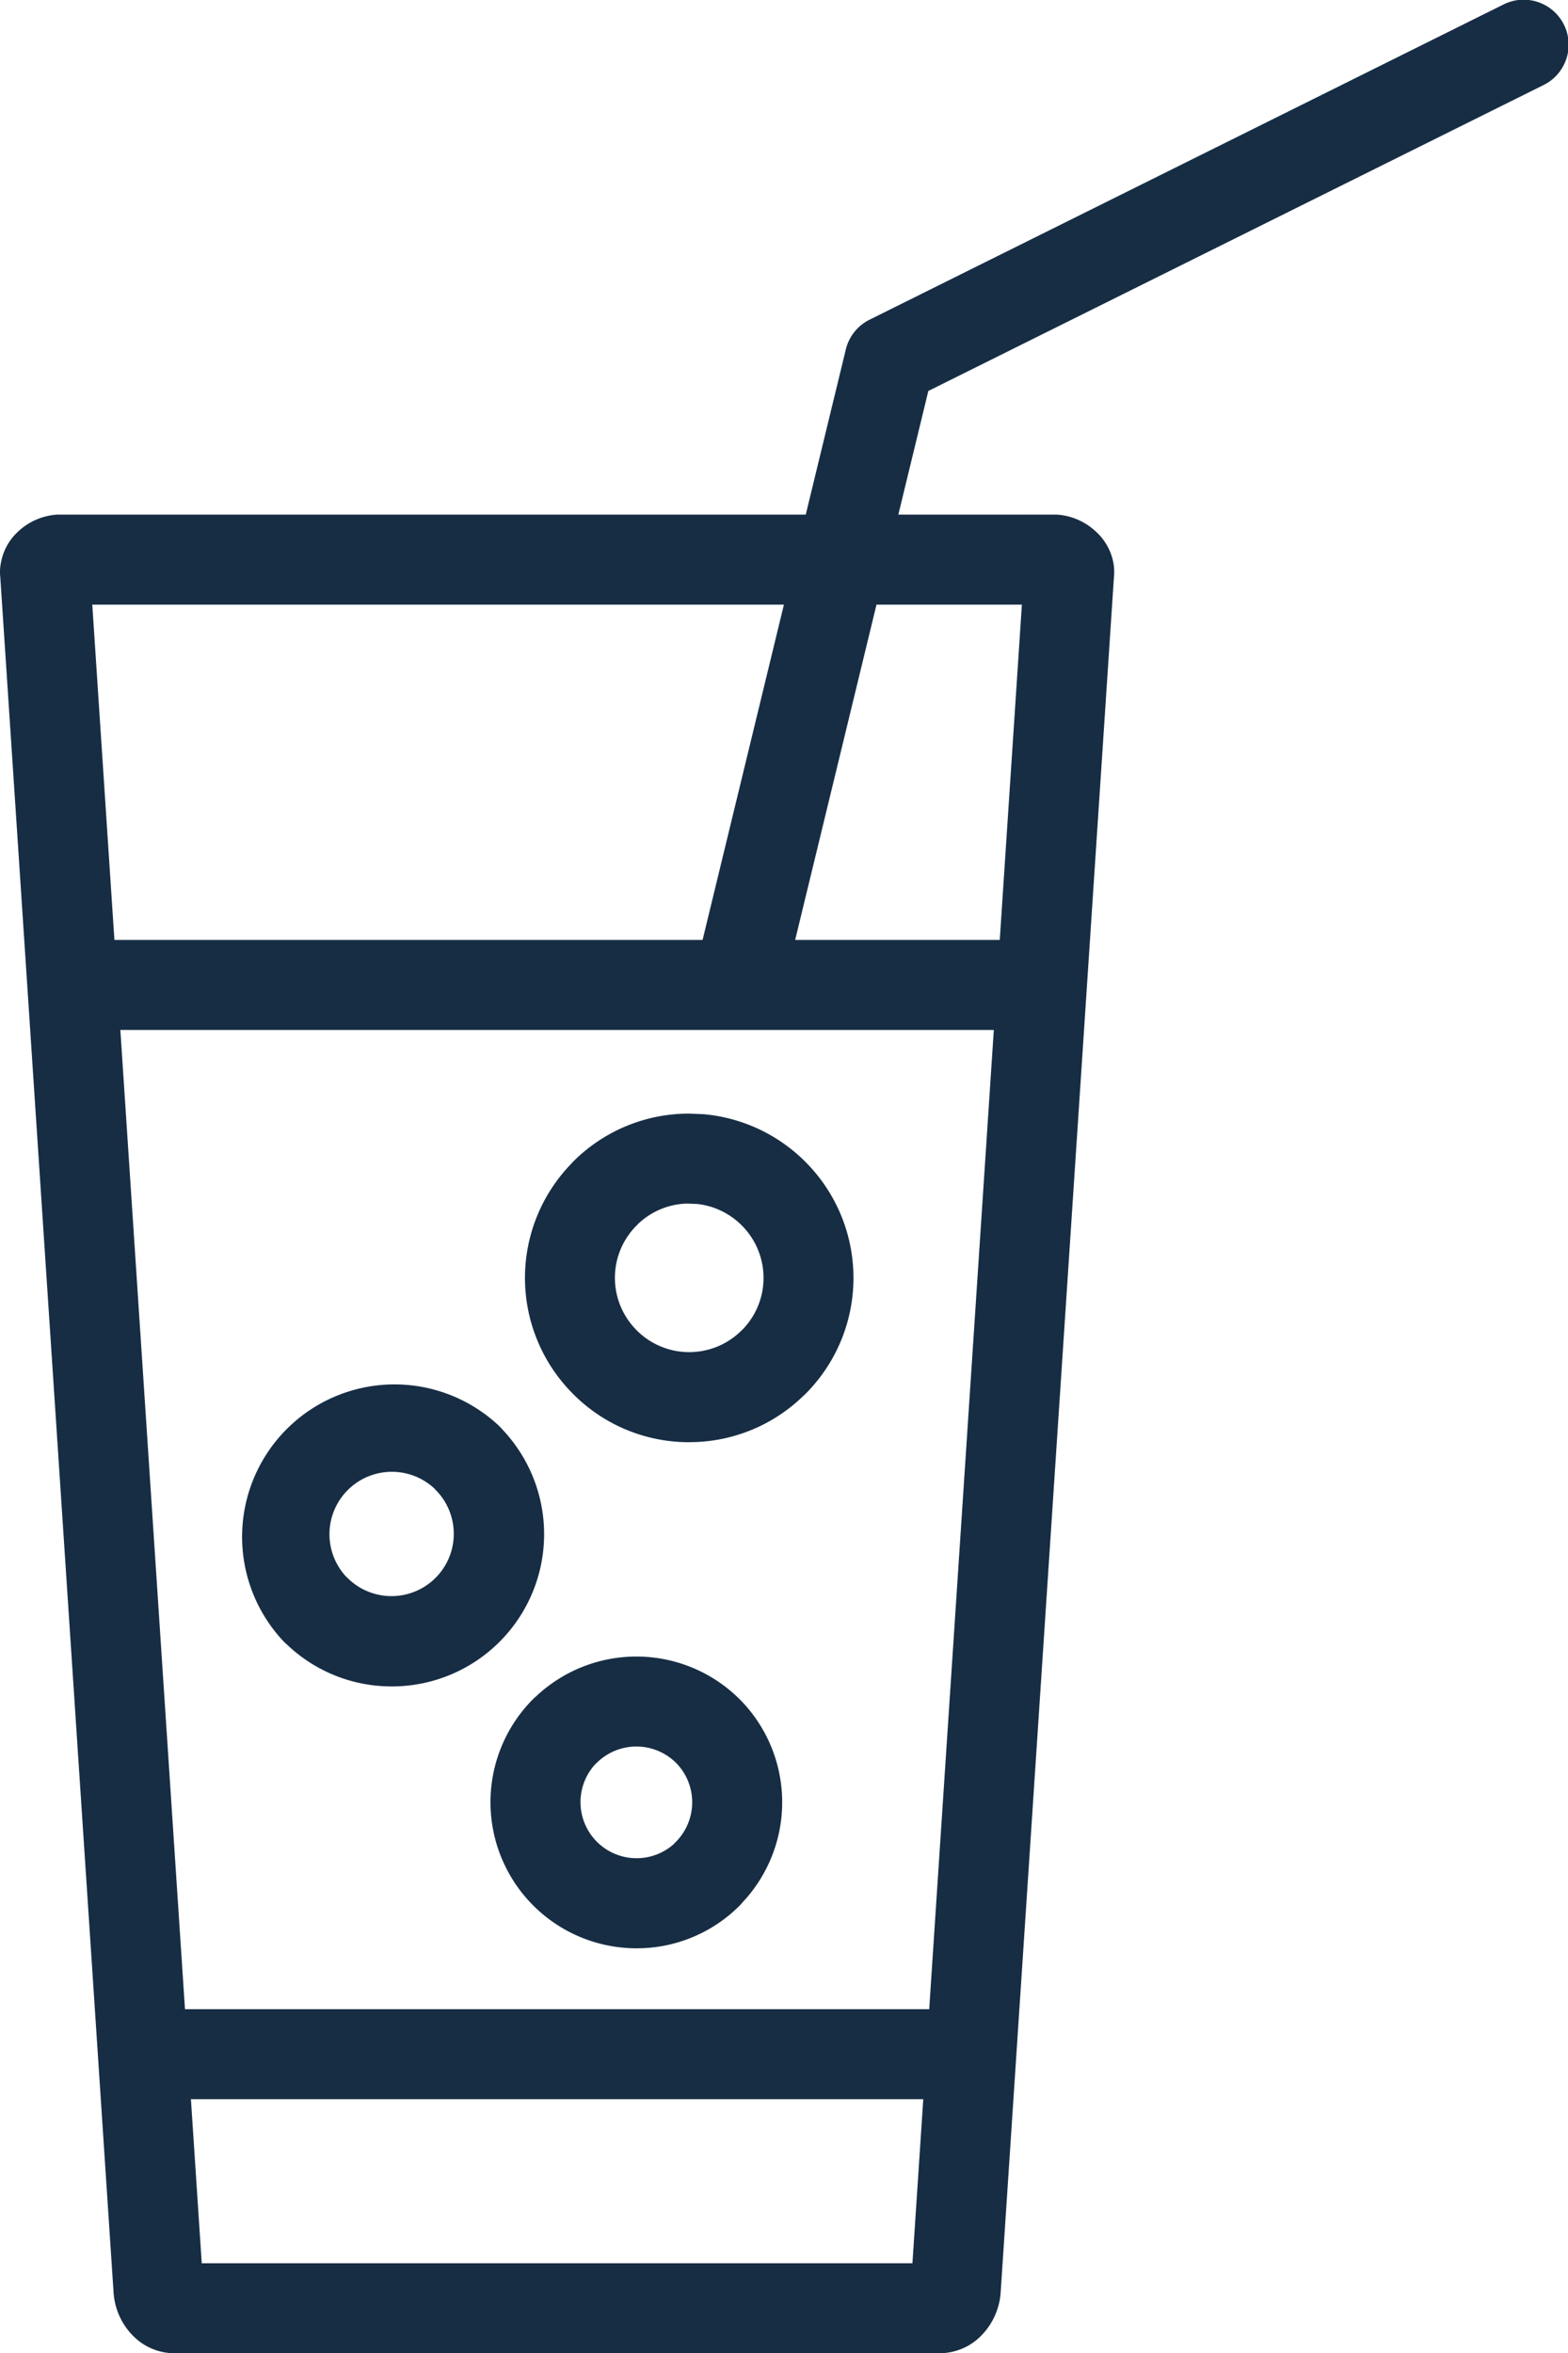 <svg id="Group_100" data-name="Group 100" xmlns="http://www.w3.org/2000/svg" xmlns:xlink="http://www.w3.org/1999/xlink" width="74.068" height="111.144" viewBox="0 0 74.068 111.144">
  <defs>
    <clipPath id="clip-path">
      <rect id="Rectangle_19" data-name="Rectangle 19" width="74.068" height="111.144" fill="#172d44"/>
    </clipPath>
  </defs>
  <g id="Group_99" data-name="Group 99" clip-path="url(#clip-path)">
    <path id="Path_140" data-name="Path 140" d="M44.475,229.37a7.145,7.145,0,0,1-4.962-1.985c-.046-.038-.089-.078-.132-.12a7.2,7.2,0,0,1,10.18-10.178c.043.042.083.087.122.133a7.191,7.191,0,0,1-5.208,12.151m-2.167-5.192c.029.026.057.053.085.08a2.942,2.942,0,0,0,4.161-4.16c-.029-.029-.057-.058-.083-.088a2.948,2.948,0,0,0-4.163,4.168" transform="translate(-25.965 -149.721)" fill="#172d44"/>
    <path id="Path_141" data-name="Path 141" d="M83.2,271.5a6.9,6.9,0,0,1-4.879-11.766q.076-.076.158-.144a6.908,6.908,0,0,1,9.563.106l.047.046a6.9,6.9,0,0,1,.138,9.58,2.079,2.079,0,0,1-.151.168A6.859,6.859,0,0,1,83.2,271.5m-1.962-8.668a2.649,2.649,0,0,0,3.736,3.744c.03-.034.061-.068.094-.1a2.655,2.655,0,0,0,.032-3.713l-.03-.029a2.657,2.657,0,0,0-3.737.008c-.031.031-.063.061-.1.09" transform="translate(-53.144 -179.482)" fill="#172d44"/>
    <path id="Path_142" data-name="Path 142" d="M89.448,188.768a7.708,7.708,0,0,1-5.482-2.272l-.037-.038a7.744,7.744,0,0,1-.07-10.827q.049-.056.1-.109a7.717,7.717,0,0,1,5.4-2.273c.038,0,.076,0,.114,0l.61.026c.038,0,.076,0,.113.008a7.761,7.761,0,0,1,4.715,2.221l.021.021a7.753,7.753,0,0,1,0,10.968q-.053.053-.108.1a7.706,7.706,0,0,1-5.379,2.173m-2.454-5.256a3.5,3.5,0,0,0,4.933-.026l.073-.069a3.5,3.5,0,0,0-.058-4.874l-.017-.017a3.507,3.507,0,0,0-2.084-1.006l-.482-.021a3.486,3.486,0,0,0-2.32.957c-.022.025-.046.049-.07.073a3.495,3.495,0,0,0,0,4.956l.027.028" transform="translate(-56.889 -120.653)" fill="#172d44"/>
    <path id="Path_143" data-name="Path 143" d="M52.637,150.483H8.155a2.125,2.125,0,1,1,0-4.25H52.637a2.125,2.125,0,1,1,0,4.25" transform="translate(-4.199 -101.839)" fill="#172d44"/>
    <path id="Path_144" data-name="Path 144" d="M44.382,166.895H8.246a2.753,2.753,0,0,1-1.964-.826A3.2,3.2,0,0,1,5.362,164L.013,83.02C.007,82.963,0,82.9,0,82.846v-.031a2.132,2.132,0,0,1,.046-.5,2.621,2.621,0,0,1,.747-1.4,2.987,2.987,0,0,1,1.9-.859l.063,0c.063,0,.127,0,.19,0H49.68c.065,0,.13,0,.194,0l.063,0a2.994,2.994,0,0,1,1.871.841l.026.025a2.642,2.642,0,0,1,.783,1.569,2.075,2.075,0,0,1,.012.319l0,.054c0,.051-.005.1-.011.151l-5.349,80.989a3.215,3.215,0,0,1-.933,2.072,2.749,2.749,0,0,1-1.951.817M9.6,163.719v0m-.071-1.075H43.1L48.27,84.307H4.358ZM4.256,82.754v0Zm44.432-2.4,0,0,0,0m.889-.293a2.124,2.124,0,0,0-.888.292,2.158,2.158,0,0,1,.888-.292m-45.862.177h0m0,0h0Zm-.675-.176a2.157,2.157,0,0,1,.675.176,2.131,2.131,0,0,0-.675-.176" transform="translate(0.001 -55.751)" fill="#172d44"/>
    <path id="Path_145" data-name="Path 145" d="M58.092,316.832H21.44a2.125,2.125,0,1,1,0-4.25H58.092a2.125,2.125,0,1,1,0,4.25" transform="translate(-13.451 -217.688)" fill="#172d44"/>
    <path id="Path_146" data-name="Path 146" d="M111.062,47.255a2.127,2.127,0,0,1-2.067-2.627L115.819,16.5a2.125,2.125,0,0,1,1.119-1.4L146.86.224a2.125,2.125,0,1,1,1.892,3.805L119.716,18.465l-6.591,27.165a2.126,2.126,0,0,1-2.063,1.625" transform="translate(-75.864 0)" fill="#172d44"/>
  </g>
</svg>
